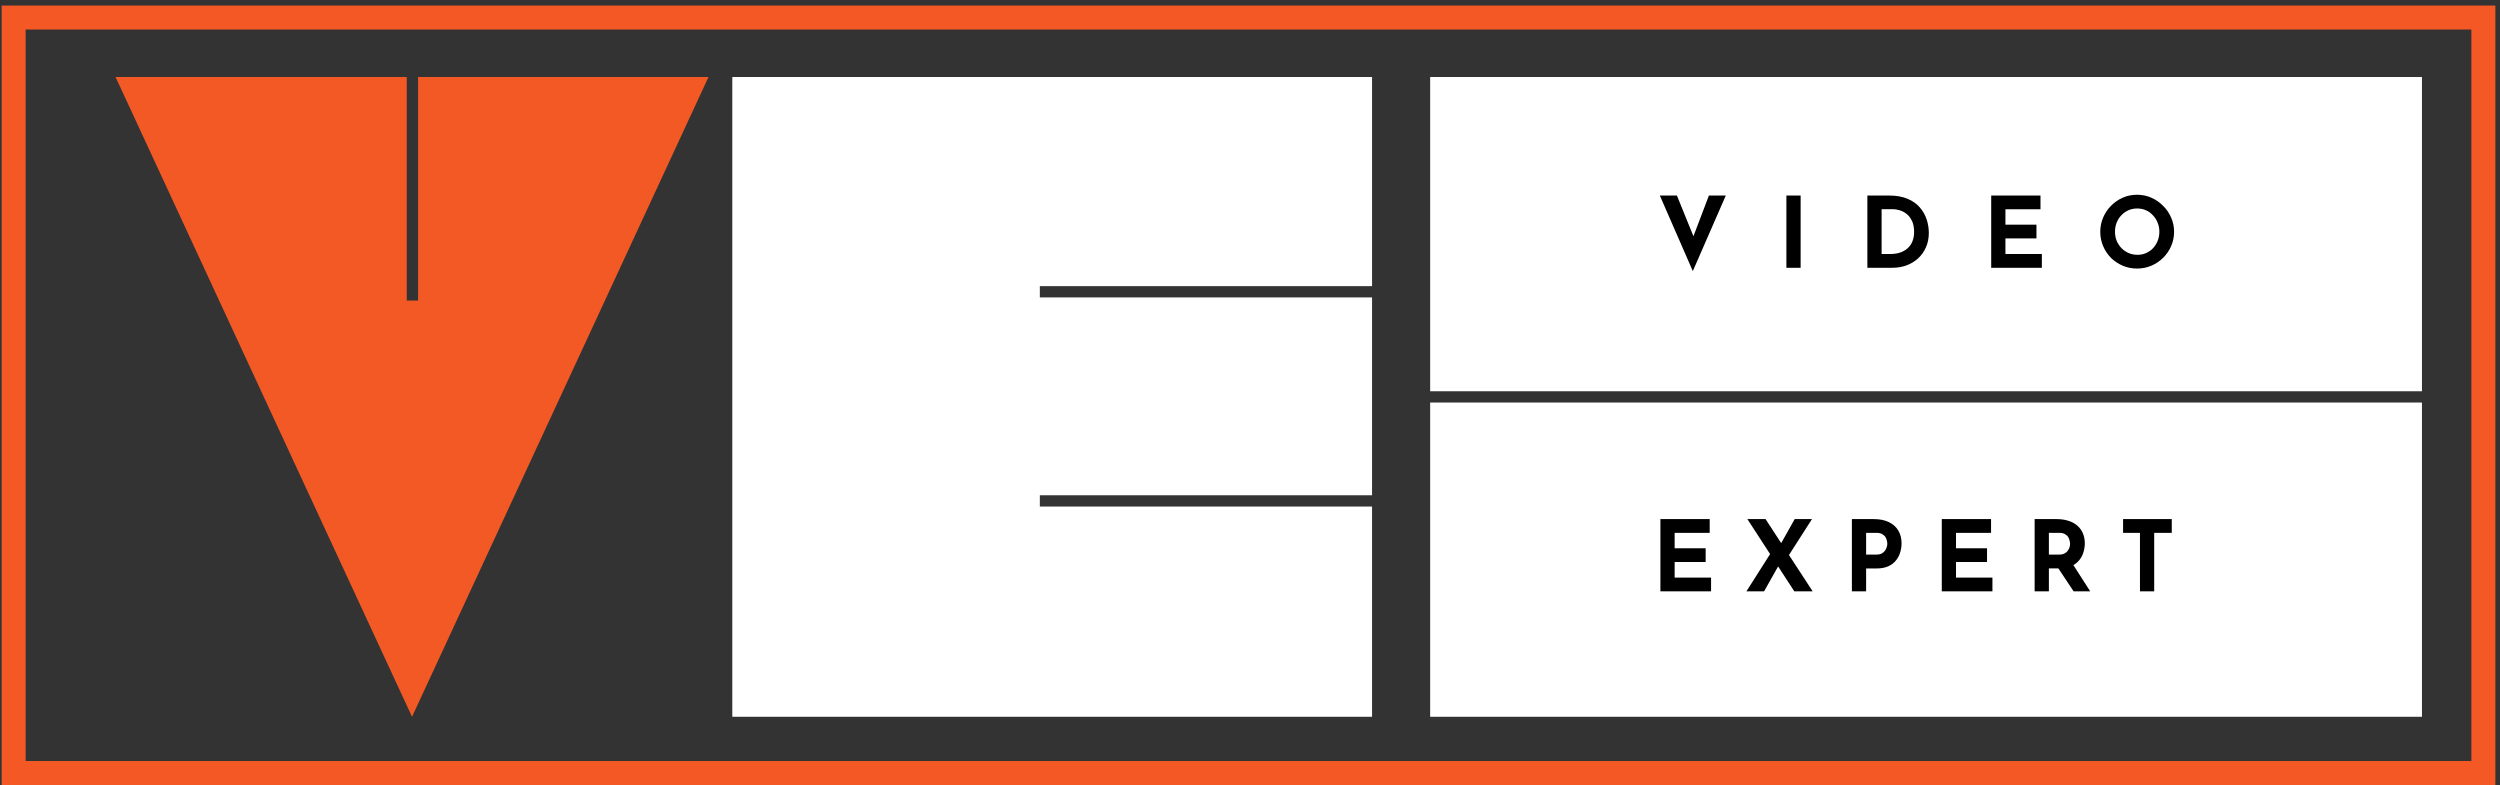 <svg width="417" height="131" viewBox="0 0 417 131" fill="none" xmlns="http://www.w3.org/2000/svg">
<rect x="0" y="0" width="417" height="131" fill="#333333" stroke="none"/>
<rect x="2.278" y="2.924" width="411.95" height="126.014" stroke="#F35825" stroke-width="4"/>
<path fill-rule="evenodd" clip-rule="evenodd" d="M67.846 12.847H19.275L68.727 119.558L118.178 12.847H69.737V50.126H67.846V12.847Z" fill="#F35925"/>
<path fill-rule="evenodd" clip-rule="evenodd" d="M228.859 12.847H122.149V119.558H228.859V84.491H173.443V82.61H228.859V49.61L173.443 49.61V47.728L228.859 47.728V12.847Z" fill="white"/>
<path fill-rule="evenodd" clip-rule="evenodd" d="M403.983 12.847H238.551V119.558H403.983V67.143L238.551 67.143L238.551 65.262L403.983 65.262V12.847Z" fill="white"/>
<path d="M279.709 32.614L283.229 41.291L281.854 41.013L285.046 32.614H287.863L282.361 45.221L276.86 32.614H279.709ZM297.971 32.614H300.345V44.664H297.971V32.614ZM311.478 44.664V32.614H315.08C316.292 32.614 317.323 32.794 318.175 33.154C319.026 33.514 319.709 33.994 320.222 34.595C320.746 35.195 321.128 35.866 321.368 36.609C321.608 37.351 321.728 38.099 321.728 38.852C321.728 39.747 321.564 40.555 321.237 41.275C320.92 41.985 320.484 42.596 319.927 43.109C319.37 43.611 318.726 43.999 317.995 44.272C317.263 44.533 316.488 44.664 315.67 44.664H311.478ZM313.852 42.372H315.26C315.861 42.372 316.407 42.296 316.898 42.143C317.389 41.979 317.809 41.745 318.159 41.439C318.519 41.133 318.792 40.751 318.977 40.293C319.174 39.823 319.272 39.288 319.272 38.688C319.272 37.902 319.141 37.264 318.879 36.772C318.628 36.27 318.311 35.883 317.929 35.61C317.558 35.337 317.176 35.151 316.783 35.053C316.39 34.944 316.057 34.889 315.784 34.889H313.852V42.372ZM332.133 32.614H340.353V34.906H334.507V37.476H339.681V39.769H334.507V42.372H340.582V44.664H332.133V32.614ZM350.324 38.655C350.324 37.826 350.483 37.04 350.799 36.297C351.116 35.555 351.552 34.9 352.109 34.333C352.677 33.754 353.332 33.301 354.074 32.974C354.816 32.646 355.613 32.483 356.464 32.483C357.305 32.483 358.096 32.646 358.839 32.974C359.581 33.301 360.236 33.754 360.803 34.333C361.382 34.9 361.829 35.555 362.146 36.297C362.474 37.04 362.637 37.826 362.637 38.655C362.637 39.507 362.474 40.304 362.146 41.046C361.829 41.788 361.382 42.443 360.803 43.011C360.236 43.567 359.581 44.004 358.839 44.321C358.096 44.637 357.305 44.795 356.464 44.795C355.613 44.795 354.816 44.637 354.074 44.321C353.332 44.004 352.677 43.567 352.109 43.011C351.552 42.443 351.116 41.788 350.799 41.046C350.483 40.304 350.324 39.507 350.324 38.655ZM352.78 38.655C352.78 39.19 352.873 39.692 353.059 40.162C353.255 40.62 353.523 41.029 353.861 41.39C354.21 41.739 354.609 42.012 355.056 42.208C355.515 42.405 356.011 42.503 356.546 42.503C357.059 42.503 357.534 42.405 357.971 42.208C358.418 42.012 358.806 41.739 359.133 41.39C359.461 41.029 359.717 40.62 359.903 40.162C360.088 39.692 360.181 39.19 360.181 38.655C360.181 38.11 360.083 37.602 359.887 37.133C359.701 36.663 359.439 36.254 359.101 35.905C358.773 35.544 358.386 35.266 357.938 35.069C357.491 34.873 357.005 34.775 356.481 34.775C355.957 34.775 355.471 34.873 355.024 35.069C354.576 35.266 354.183 35.544 353.845 35.905C353.506 36.254 353.244 36.663 353.059 37.133C352.873 37.602 352.78 38.11 352.78 38.655Z" fill="black"/>
<path d="M276.956 86.585H285.176V88.877H279.33V91.448H284.504V93.74H279.33V96.344H285.405V98.636H276.956V86.585ZM291.463 86.585H294.493L302.352 98.636H299.29L291.463 86.585ZM291.3 98.636L295.59 91.89L296.703 94.281L294.247 98.636H291.3ZM296.867 91.006L299.356 86.585H302.237L298.095 93.053L296.867 91.006ZM312.546 86.585C313.54 86.585 314.38 86.754 315.068 87.093C315.755 87.42 316.279 87.889 316.64 88.501C317 89.101 317.18 89.816 317.18 90.646C317.18 91.137 317.103 91.634 316.951 92.136C316.809 92.627 316.574 93.074 316.247 93.478C315.93 93.882 315.499 94.21 314.953 94.461C314.418 94.701 313.758 94.821 312.972 94.821H311.269V98.636H308.895V86.585H312.546ZM312.956 92.512C313.316 92.512 313.616 92.452 313.856 92.332C314.096 92.201 314.282 92.043 314.413 91.857C314.555 91.661 314.653 91.459 314.707 91.251C314.773 91.044 314.806 90.864 314.806 90.711C314.806 90.591 314.784 90.433 314.74 90.236C314.707 90.029 314.631 89.822 314.511 89.614C314.391 89.407 314.205 89.232 313.954 89.09C313.714 88.948 313.387 88.877 312.972 88.877H311.269V92.512H312.956ZM323.889 86.585H332.108V88.877H326.263V91.448H331.437V93.74H326.263V96.344H332.338V98.636H323.889V86.585ZM343.03 86.585C343.783 86.585 344.454 86.683 345.044 86.88C345.633 87.065 346.124 87.338 346.517 87.698C346.921 88.048 347.227 88.474 347.434 88.976C347.642 89.467 347.745 90.023 347.745 90.646C347.745 91.137 347.669 91.628 347.516 92.119C347.374 92.611 347.134 93.058 346.796 93.462C346.468 93.866 346.032 94.193 345.486 94.444C344.94 94.684 344.263 94.805 343.455 94.805H341.753V98.636H339.378V86.585H343.03ZM343.439 92.512C343.799 92.512 344.1 92.452 344.34 92.332C344.58 92.212 344.765 92.059 344.896 91.874C345.038 91.688 345.136 91.497 345.191 91.301C345.257 91.093 345.289 90.902 345.289 90.728C345.289 90.597 345.267 90.433 345.224 90.236C345.191 90.029 345.115 89.822 344.995 89.614C344.875 89.407 344.689 89.232 344.438 89.09C344.198 88.948 343.87 88.877 343.455 88.877H341.753V92.512H343.439ZM345.666 93.986L348.646 98.636H345.879L342.833 94.051L345.666 93.986ZM354.129 86.585H362.251V88.877H359.32V98.636H356.946V88.877H354.129V86.585Z" fill="black"/>
</svg>
